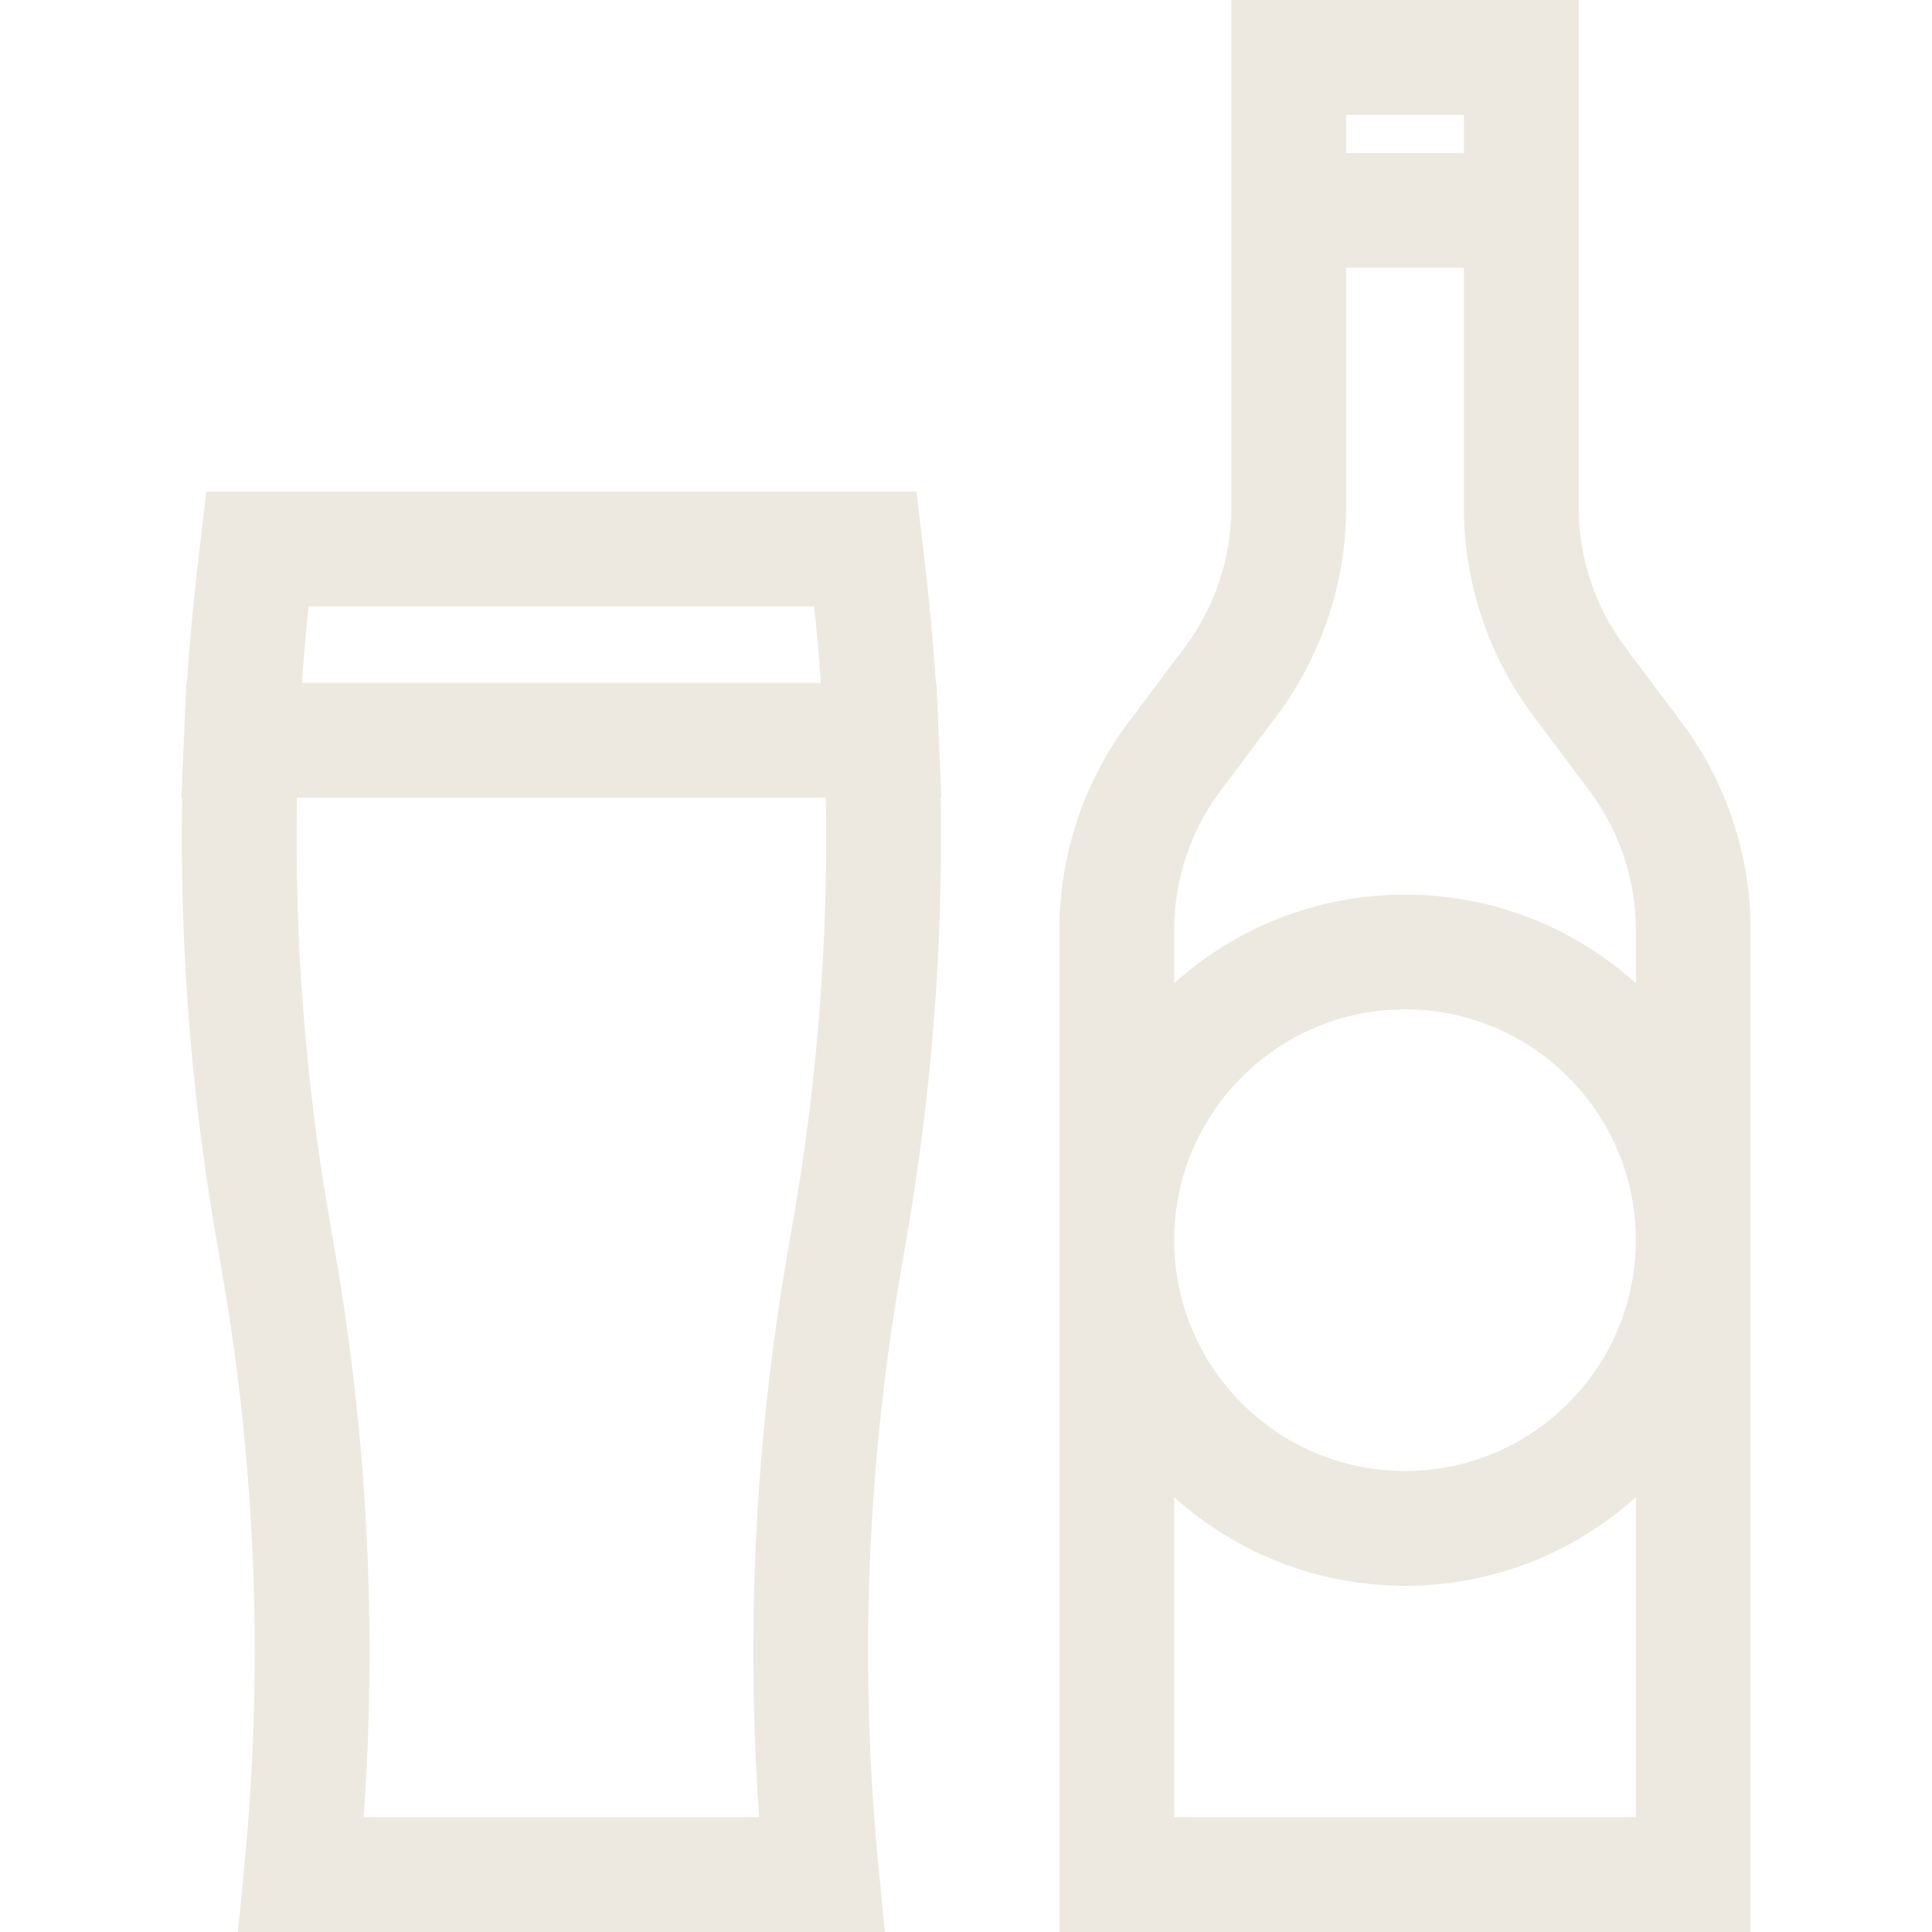 <?xml version="1.0" encoding="iso-8859-1"?>
<!-- Uploaded to: SVG Repo, www.svgrepo.com, Generator: SVG Repo Mixer Tools -->
<svg fill="#ede9e0" height="800px" width="800px" version="1.1" id="Layer_1" xmlns="http://www.w3.org/2000/svg" xmlns:xlink="http://www.w3.org/1999/xlink" 
	 viewBox="0 0 512.001 512.001" xml:space="preserve">
<g>
	<g>
		<path d="M445.686,191.496l-15.134-20.209c-7.853-10.486-12.178-23.474-12.178-36.574V70.974V40.556V0H326.31v40.556v30.417v63.739
			c0,13.1-4.324,26.088-12.177,36.574L299,191.495c-11.767,15.712-18.248,35.176-18.248,54.808V512h183.18V246.302
			C463.933,226.672,457.452,207.207,445.686,191.496z M356.727,30.417h31.23v10.139h-31.23V30.417z M433.515,481.583H311.17v-84.815
			c16.23,14.592,37.681,23.486,61.173,23.486c23.491,0,44.942-8.893,61.172-23.486V481.583z M372.343,389.835
			c-33.732,0-61.173-27.441-61.173-61.172c0-33.732,27.441-61.173,61.173-61.173c33.73,0,61.172,27.442,61.172,61.173
			C433.515,362.394,406.074,389.835,372.343,389.835z M433.515,260.559c-16.23-14.592-37.681-23.486-61.172-23.486
			c-23.492,0-44.943,8.893-61.173,23.486v-14.257c0-13.101,4.324-26.089,12.177-36.574l15.134-20.209
			c11.765-15.712,18.246-35.176,18.246-54.807V70.974h31.23v63.739c0,19.629,6.481,39.094,18.247,54.807l15.134,20.209
			c7.853,10.485,12.177,23.474,12.177,36.574V260.559z"/>
	</g>
</g>
<g>
	<g>
		<path d="M249.48,211.389l-0.679-15.855c0-0.002,0-0.004,0-0.006l-0.626-14.556h-0.157c-0.684-10.29-1.625-20.619-2.802-30.703
			l-2.333-19.992H54.672l-2.335,19.992c-1.178,10.099-2.119,20.425-2.802,30.703h-0.158l-0.624,14.52
			c0,0.012-0.001,0.023-0.002,0.034l-0.681,15.863h0.209c-0.671,38.869,2.31,77.82,8.897,116.01l1.757,10.188
			c8.981,52.068,10.917,105.133,5.752,157.719l-1.64,16.695h171.462l-1.639-16.695c-5.165-52.585-3.229-105.65,5.752-157.719
			l1.757-10.188c6.587-38.19,9.568-77.141,8.897-116.01H249.48z M81.786,160.692h133.98c0.701,6.707,1.293,13.496,1.767,20.278
			H80.02C80.493,174.194,81.085,167.404,81.786,160.692z M210.402,322.228l-1.757,10.188c-8.495,49.253-10.997,99.349-7.461,149.167
			H96.369c3.536-49.818,1.035-99.915-7.461-149.167l-1.757-10.188c-6.293-36.484-9.128-73.702-8.454-110.839h140.16
			C219.53,248.525,216.695,285.742,210.402,322.228z"/>
	</g>
</g>
</svg>